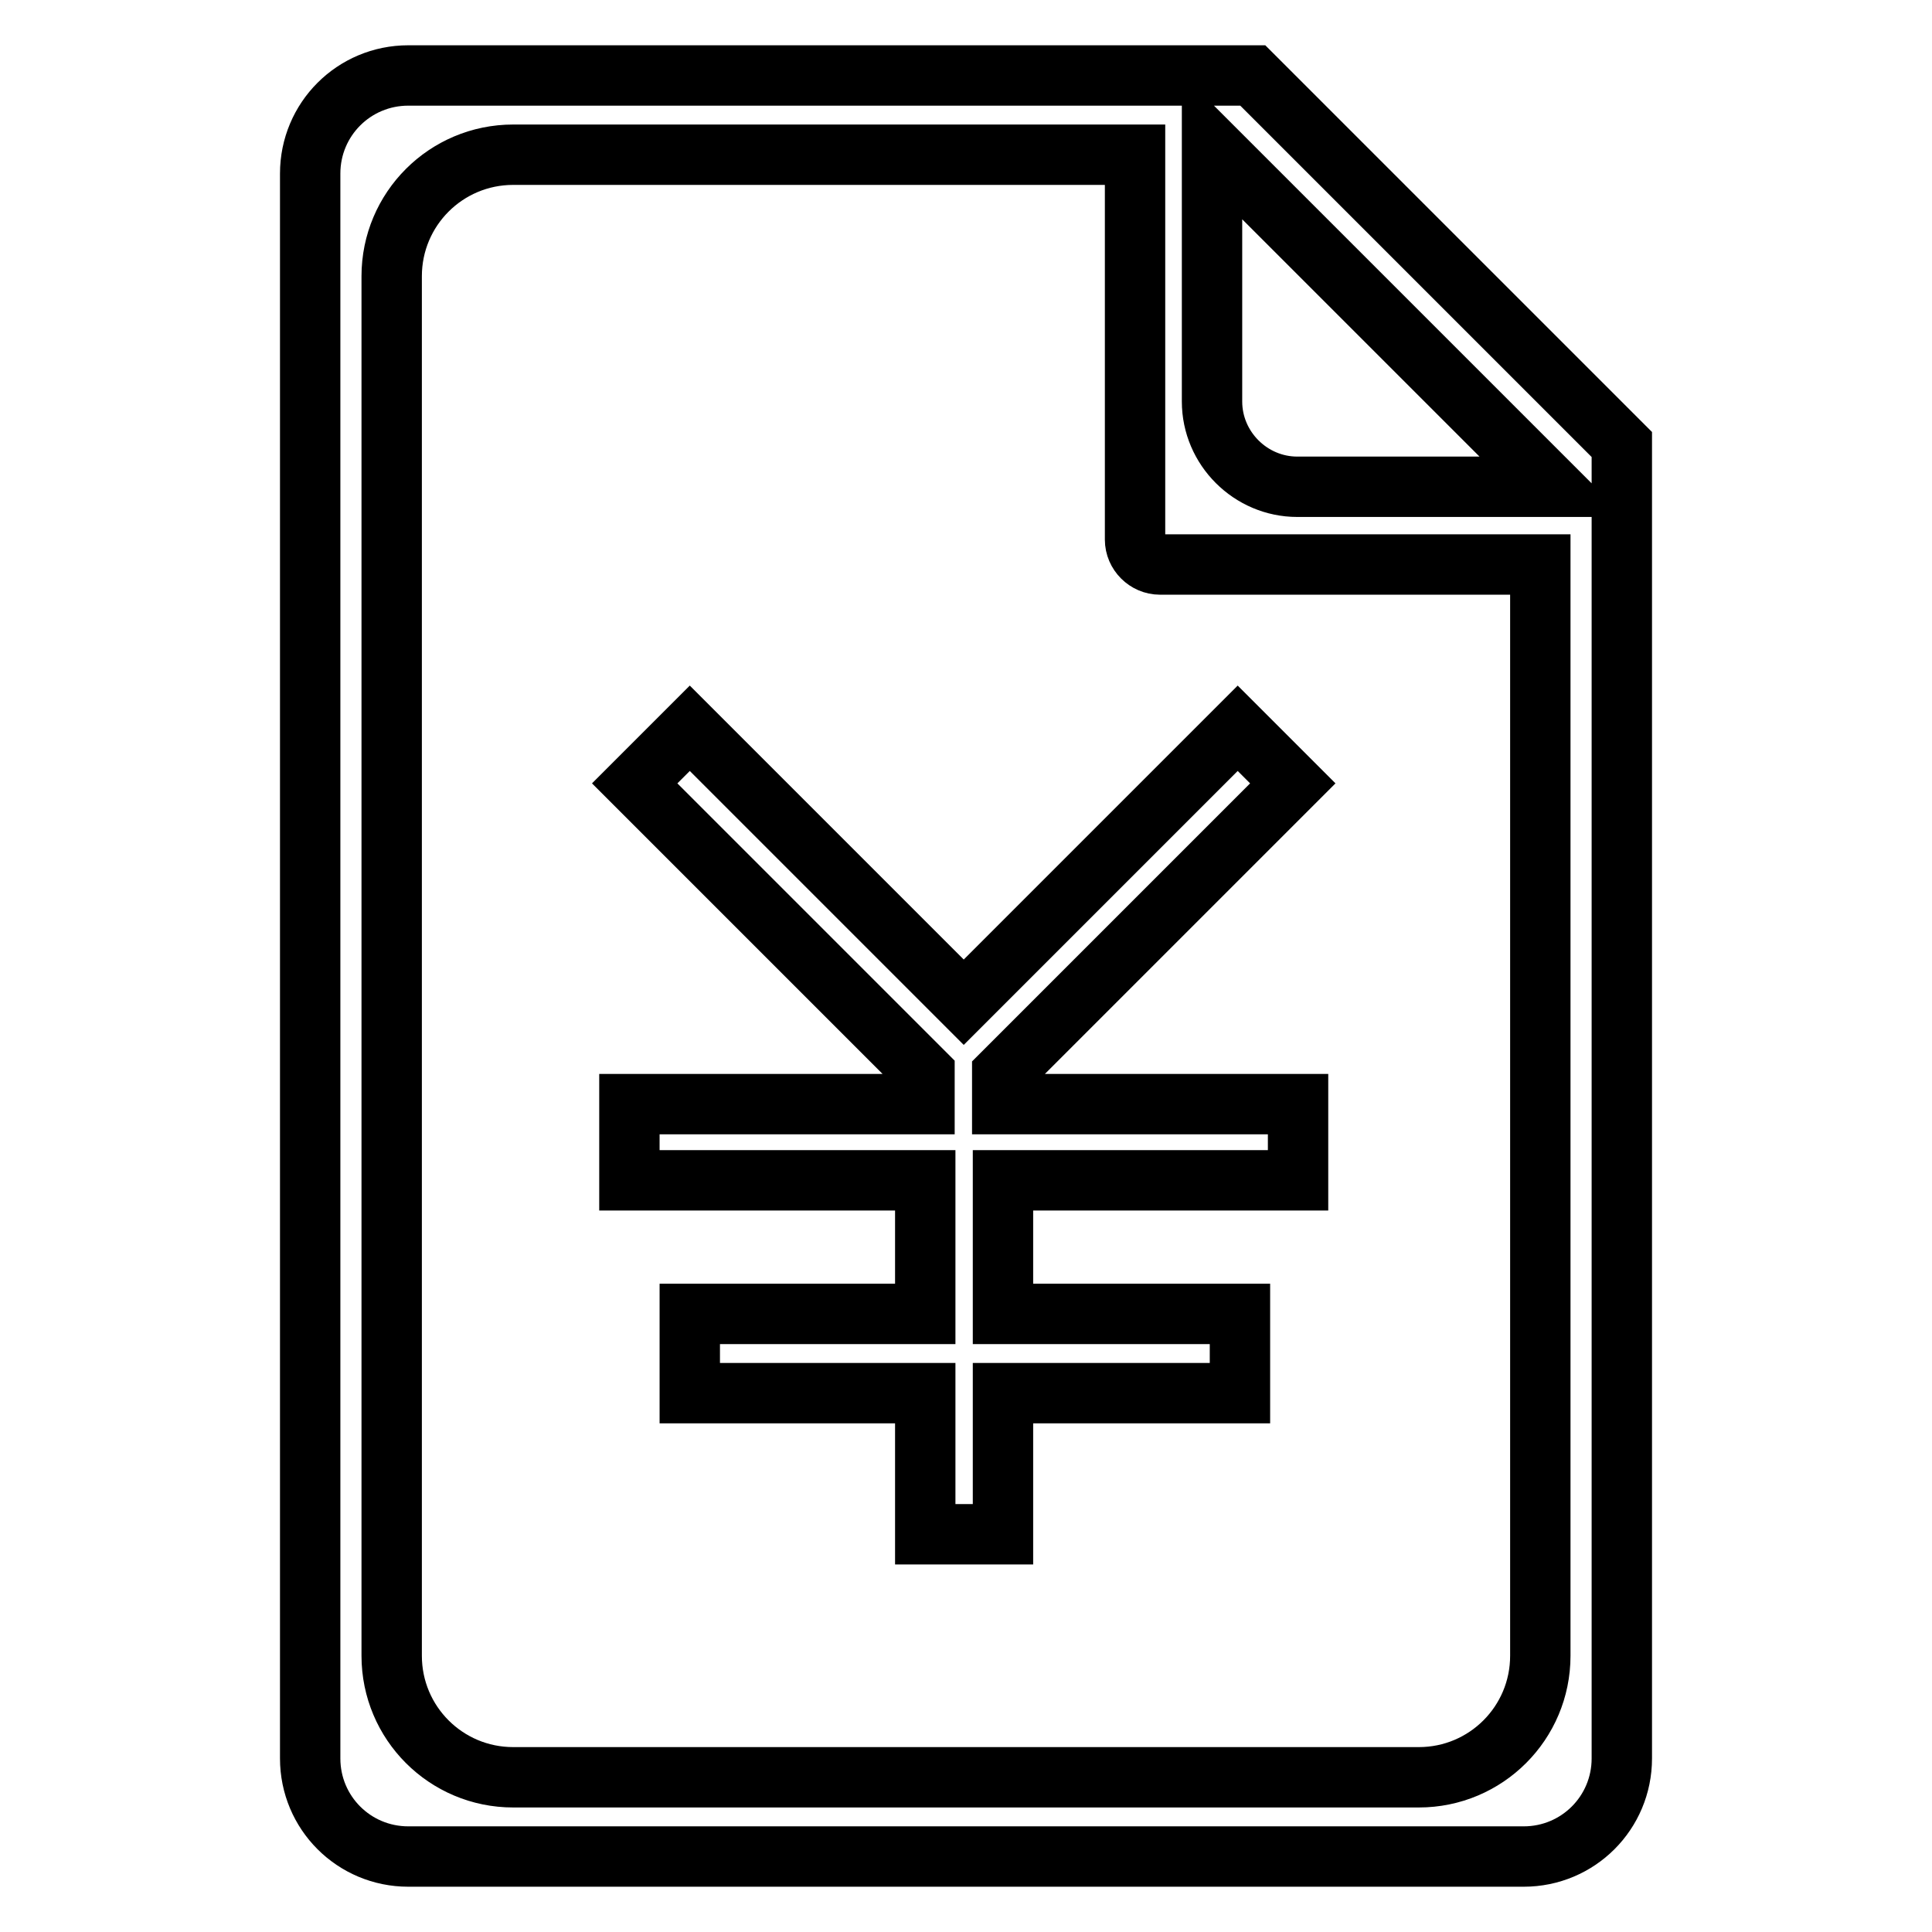<?xml version="1.0" encoding="utf-8"?>
<!-- Svg Vector Icons : http://www.onlinewebfonts.com/icon -->
<!DOCTYPE svg PUBLIC "-//W3C//DTD SVG 1.1//EN" "http://www.w3.org/Graphics/SVG/1.1/DTD/svg11.dtd">
<svg version="1.1" xmlns="http://www.w3.org/2000/svg" xmlns:xlink="http://www.w3.org/1999/xlink" x="0px" y="0px" viewBox="0 0 256 256" enable-background="new 0 0 256 256" xml:space="preserve">
<g> <path stroke-width="8" fill-opacity="0" stroke="#000000"  d="M54.1,246c-7.2,0-13-5.8-13-13V23c0-7.2,5.8-13,13-13H166l48.9,48.9l0,0.2V233c0,7.2-5.8,13-13,13L54.1,246 L54.1,246z M68,20.5c-8.9,0-16.1,7.2-16.1,16.1v182.8c0,8.9,7.2,16.1,16.1,16.1h120c8.9,0,16.1-7.2,16.1-16.1V74.8h-50.4 c-1.8,0-3.3-1.5-3.3-3.3v-51H68z M160.6,53.2c0,6.2,5.1,11.3,11.3,11.3h33.8l-45.1-45.1V53.2z M122.6,203.3v-18.7H91.4v-10.5h31.2 v-17.7H83.4v-10.1h39.1v-4.1l-38.4-38.4l7.3-7.3l36.3,36.3l36.3-36.3l7.3,7.3l-38.5,38.5v4H172v10.1h-39.1v17.7h31.4v10.5h-31.4 v18.7H122.6z"/></g>
</svg>